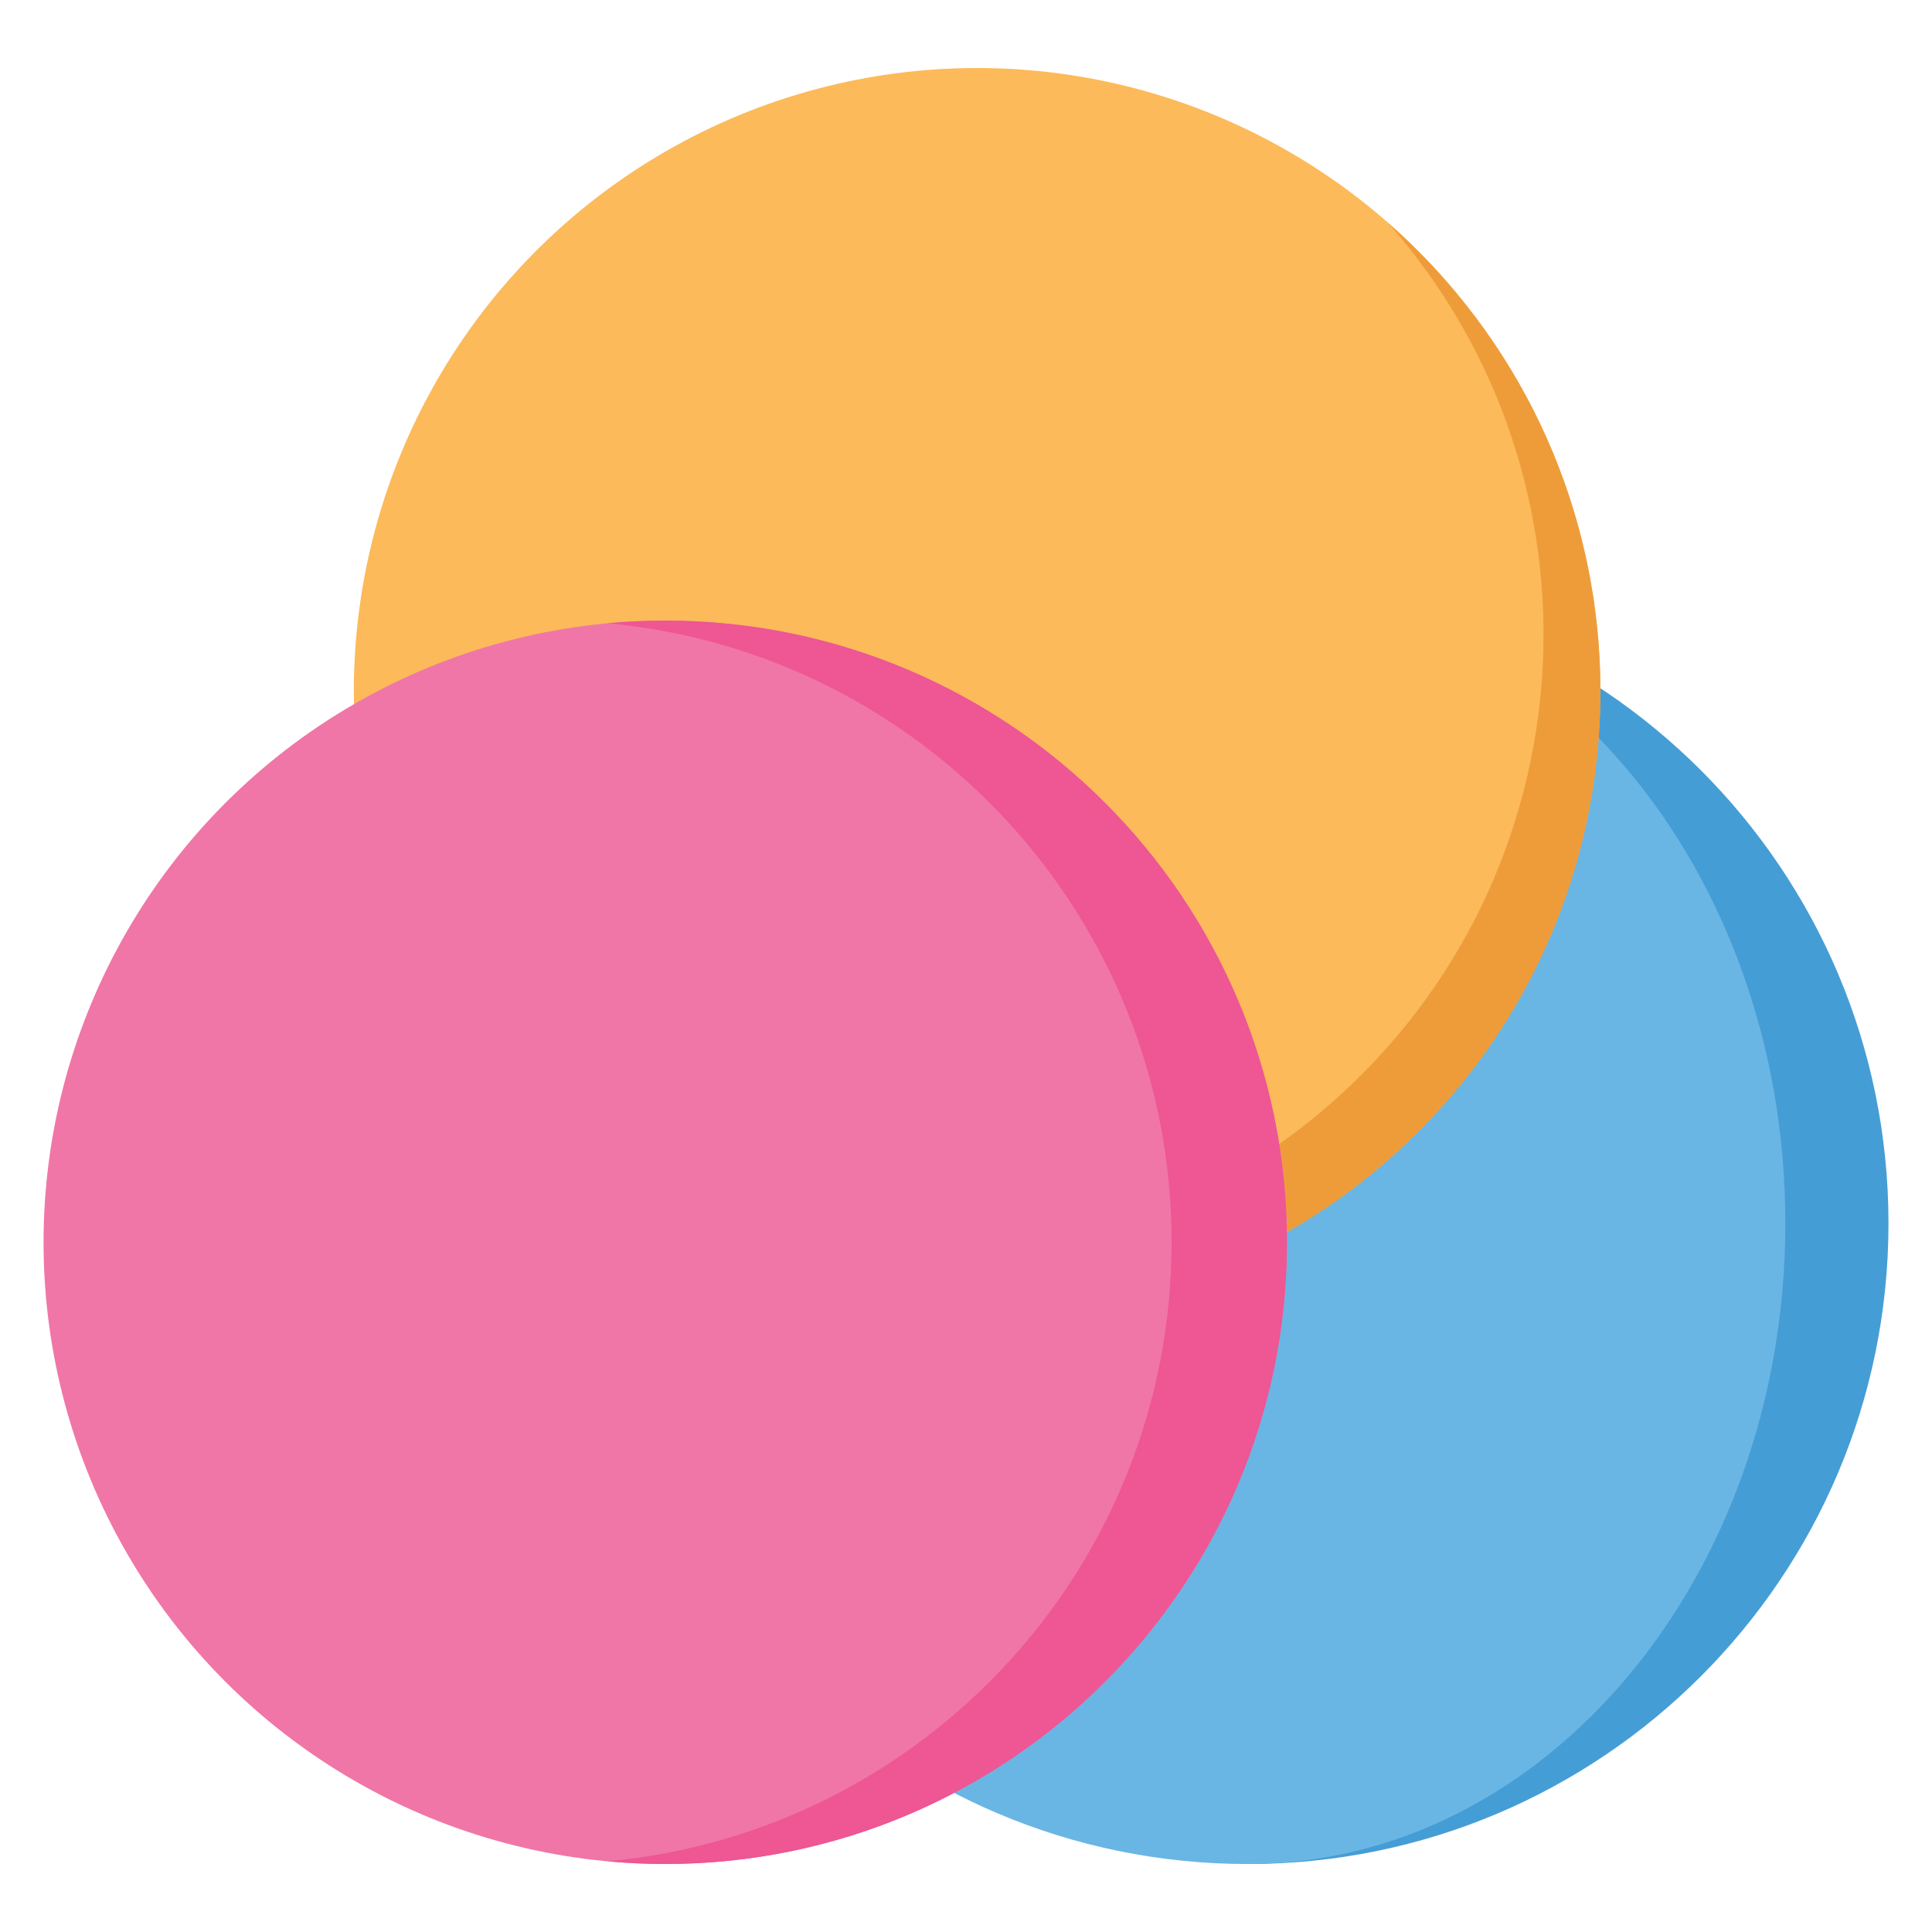 <?xml version="1.0" encoding="UTF-8"?><svg id="Layer_1" xmlns="http://www.w3.org/2000/svg" viewBox="0 0 511.88 511.88"><defs><style>.cls-1{fill:#459dd6;}.cls-1,.cls-2,.cls-3,.cls-4,.cls-5,.cls-6{stroke-width:0px;}.cls-2{fill:#ee9c3a;}.cls-3{fill:#ee5694;}.cls-4{fill:#f076a7;}.cls-5{fill:#69b6e4;}.cls-6{fill:#fcba5a;}</style></defs><path class="cls-1" d="M330.59,154.35v339.52c93.75,0,169.76-76,169.76-169.76s-76-169.76-169.76-169.76Z"/><path class="cls-5" d="M473.02,324.11c0-93.75-63.77-169.76-142.43-169.76-93.75,0-169.76,76-169.76,169.76s76,169.76,169.76,169.76c78.66,0,142.43-76,142.43-169.76Z"/><g id="Oval"><circle class="cls-6" cx="258.87" cy="183.14" r="165.12"/><path class="cls-2" d="M367.86,59.14c60.19,68.47,53.48,172.78-14.99,232.97-62.33,54.79-155.65,54.79-217.98,0,60.15,68.52,164.45,75.31,232.97,15.16,68.52-60.15,75.31-164.45,15.16-232.97-4.72-5.38-9.78-10.44-15.16-15.16Z"/></g><circle class="cls-4" cx="176.26" cy="329.15" r="164.72"/><path class="cls-3" d="M176.26,164.42c-5.16,0-10.25.25-15.29.71,83.81,7.72,149.44,78.19,149.44,164.01s-65.63,156.3-149.44,164.01c5.04.46,10.13.71,15.29.71,90.98,0,164.72-73.75,164.72-164.72s-73.75-164.72-164.72-164.72Z"/></svg>